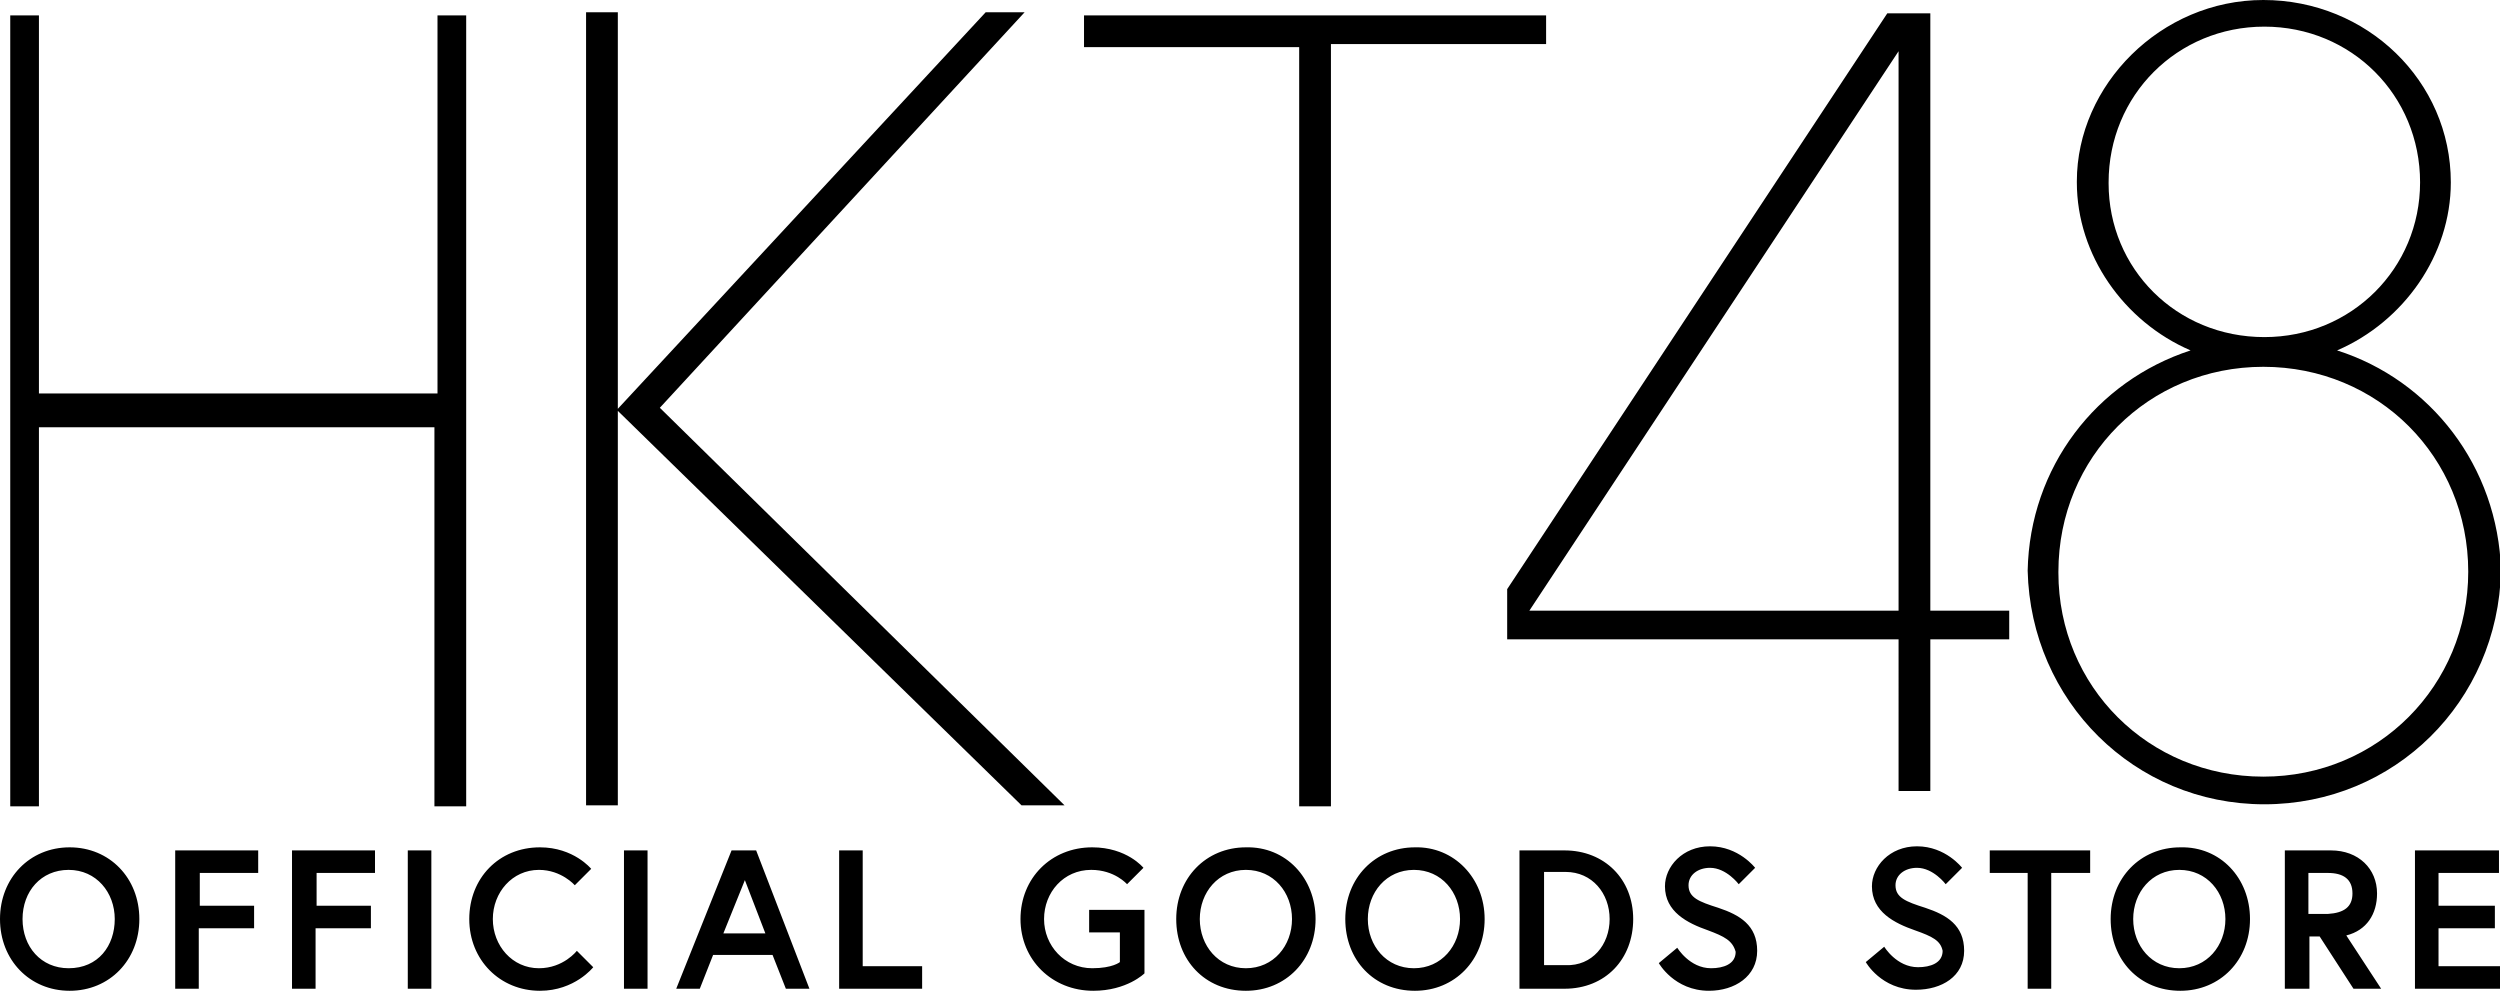 <?xml version="1.0" encoding="utf-8"?>
<!-- Generator: Adobe Illustrator 26.5.0, SVG Export Plug-In . SVG Version: 6.00 Build 0)  -->
<svg version="1.1" id="レイヤー_2" xmlns="http://www.w3.org/2000/svg" xmlns:xlink="http://www.w3.org/1999/xlink" x="0px"
	 y="0px" viewBox="0 0 244 96.7" style="enable-background:new 0 0 244 96.7;" xml:space="preserve">
<path d="M228.1,34.2c6.5-2.8,11.1-9.3,11.1-16.4C239.2,7.9,231,0,220.9,0c-10,0-18.2,8.3-18.2,17.7v0.1c0,7.1,4.6,13.6,11.1,16.4
	c-9.2,3-15.7,11.4-15.9,21.5c0.3,12.7,10.4,22.8,23.1,22.8c12.7,0,22.8-10,23.1-22.8C243.8,45.5,237.2,37.1,228.1,34.2z M205.8,17.9
	v-0.1c0-8.5,6.7-15.2,15.2-15.2c8.5,0,15.2,6.7,15.2,15.2c0,8.4-6.7,15.1-15.2,15.1C212.4,32.9,205.8,26.2,205.8,17.9z M220.9,75.8
	c-11.2,0-20-8.8-20-19.9v-0.1c0-11.2,8.8-20,20-20c11.2,0,20,8.8,20,20C240.9,66.9,232.1,75.8,220.9,75.8z M185.3,77.2h3.1V62.4h7.7
	v-2.8h-7.7V1.3h-4.2l-37.1,56.2v4.9h38.2V77.2z M149.2,59.7L185.3,5v54.6H149.2z M1,78.7V1.5h2.8v36.9h38.9V1.5h2.8v77.2h-3.1v-37
	H3.8v37H1z M126.8,4.6h-21V1.5h45.1v2.8h-21v74.4h-3.1V4.6z M60.3,39.9L96.2,1.2h3.8L64.4,39.8l39.5,38.8h-4.2L60.3,40.1v38.5h-3.1
	V1.2h3.1 M13.6,89.7c0,4-2.9,7-6.8,7s-6.8-3-6.8-7c0-4,2.9-7,6.8-7S13.6,85.7,13.6,89.7z M11.2,89.7c0-2.6-1.8-4.8-4.5-4.8
	S2.2,87,2.2,89.7s1.8,4.8,4.5,4.8C9.6,94.5,11.2,92.3,11.2,89.7z M19.4,88.4h5.4v2.2h-5.4v5.9h-2.3V83h8.1v2.2h-5.7v3.3H19.4z
	 M30.8,88.4h5.4v2.2h-5.4v5.9h-2.3V83h8.1v2.2h-5.7v3.3H30.8z M39.8,83h2.3v13.5h-2.3V83z M56.3,92.8l1.6,1.6c0,0-1.8,2.3-5.2,2.3
	c-3.9,0-6.9-3-6.9-7c0-4,2.9-7,6.9-7c3.3,0,5,2.1,5,2.1l-1.6,1.6c0,0-1.3-1.5-3.5-1.5c-2.6,0-4.5,2.2-4.5,4.8s1.9,4.8,4.5,4.8
	C55,94.5,56.3,92.8,56.3,92.8z M60.9,83h2.3v13.5h-2.3V83z M71.4,83h2.4l5.2,13.5h-2.3l-1.3-3.3h-5.8l-1.3,3.3h-2.3L71.4,83z
	 M70.6,91.1h4.1l-2-5.2L70.6,91.1z M81.9,83h2.3v11.3H90v2.2h-8.1L81.9,83L81.9,83z M109.3,93.9V91h-3v-2.2h5.4V95
	c0,0-1.7,1.7-5,1.7c-4,0-7.1-3-7.1-7c0-4,3-7,7-7c3.4,0,5,2,5,2l-1.6,1.6c0,0-1.2-1.4-3.5-1.4c-2.7,0-4.6,2.2-4.6,4.8s2,4.8,4.7,4.8
	C108.6,94.5,109.3,93.9,109.3,93.9z M128.4,89.7c0,4-2.9,7-6.8,7c-4,0-6.8-3-6.8-7c0-4,2.9-7,6.8-7
	C125.5,82.6,128.4,85.7,128.4,89.7z M126.1,89.7c0-2.6-1.8-4.8-4.5-4.8c-2.7,0-4.5,2.2-4.5,4.8s1.8,4.8,4.5,4.8
	S126.1,92.3,126.1,89.7z M144.9,89.7c0,4-2.9,7-6.8,7c-4,0-6.8-3-6.8-7c0-4,2.9-7,6.8-7C141.9,82.6,144.9,85.7,144.9,89.7z
	 M142.5,89.7c0-2.6-1.8-4.8-4.5-4.8c-2.7,0-4.5,2.2-4.5,4.8s1.8,4.8,4.5,4.8C140.7,94.5,142.5,92.3,142.5,89.7z M159.4,89.7
	c0,3.9-2.7,6.8-6.7,6.8h-4.4V83h4.4C156.6,83,159.4,85.8,159.4,89.7z M157.1,89.7c0-2.5-1.7-4.6-4.3-4.6h-2.1v9.1h2.1
	C155.4,94.3,157.1,92.2,157.1,89.7z M166.7,90.8c-2-0.7-4.2-1.8-4.2-4.3c0-1.9,1.7-3.9,4.4-3.9c2.8,0,4.4,2.1,4.4,2.1l-1.6,1.6
	c0,0-1.2-1.6-2.8-1.6c-1.2,0-2.1,0.7-2.1,1.7c0,1.2,1,1.6,2.9,2.2c2.1,0.7,3.8,1.7,3.8,4.2s-2.2,3.9-4.7,3.9c-3.4,0-4.9-2.7-4.9-2.7
	l1.8-1.5c0,0,1.2,2,3.3,2c1.2,0,2.4-0.4,2.4-1.6C169.1,91.8,168.3,91.4,166.7,90.8z M186.9,90.8c-2-0.7-4.2-1.8-4.2-4.3
	c0-1.9,1.7-3.9,4.4-3.9c2.8,0,4.4,2.1,4.4,2.1l-1.6,1.6c0,0-1.2-1.6-2.8-1.6c-1.2,0-2.1,0.7-2.1,1.7c0,1.2,1,1.6,2.9,2.2
	c2.1,0.7,3.8,1.7,3.8,4.2s-2.2,3.8-4.7,3.8c-3.4,0-4.9-2.7-4.9-2.7l1.8-1.5c0,0,1.2,2,3.3,2c1.2,0,2.4-0.4,2.4-1.6
	C189.4,91.8,188.6,91.4,186.9,90.8z M198,85.2h-3.8V83h9.8v2.2h-3.8v11.3h-2.3V85.2H198z M219.6,89.7c0,4-2.9,7-6.8,7
	c-4,0-6.8-3-6.8-7c0-4,2.9-7,6.8-7C216.7,82.6,219.6,85.7,219.6,89.7z M217.2,89.7c0-2.6-1.8-4.8-4.5-4.8c-2.7,0-4.5,2.2-4.5,4.8
	s1.8,4.8,4.5,4.8S217.2,92.3,217.2,89.7z M223.1,83h4.4c2.7,0,4.5,1.8,4.5,4.2c0,2-1,3.6-3,4.1l3.4,5.2h-2.7l-3.3-5.1h-1v5.1H223V83
	H223.1z M229.6,87.2c0-1.4-0.9-2-2.4-2h-1.9v4h1.9C228.8,89.1,229.6,88.5,229.6,87.2z M238,88.4h5.5v2.2H238v3.7h6v2.2h-8.3V83h8.2
	v2.2H238V88.4z"/>
</svg>
